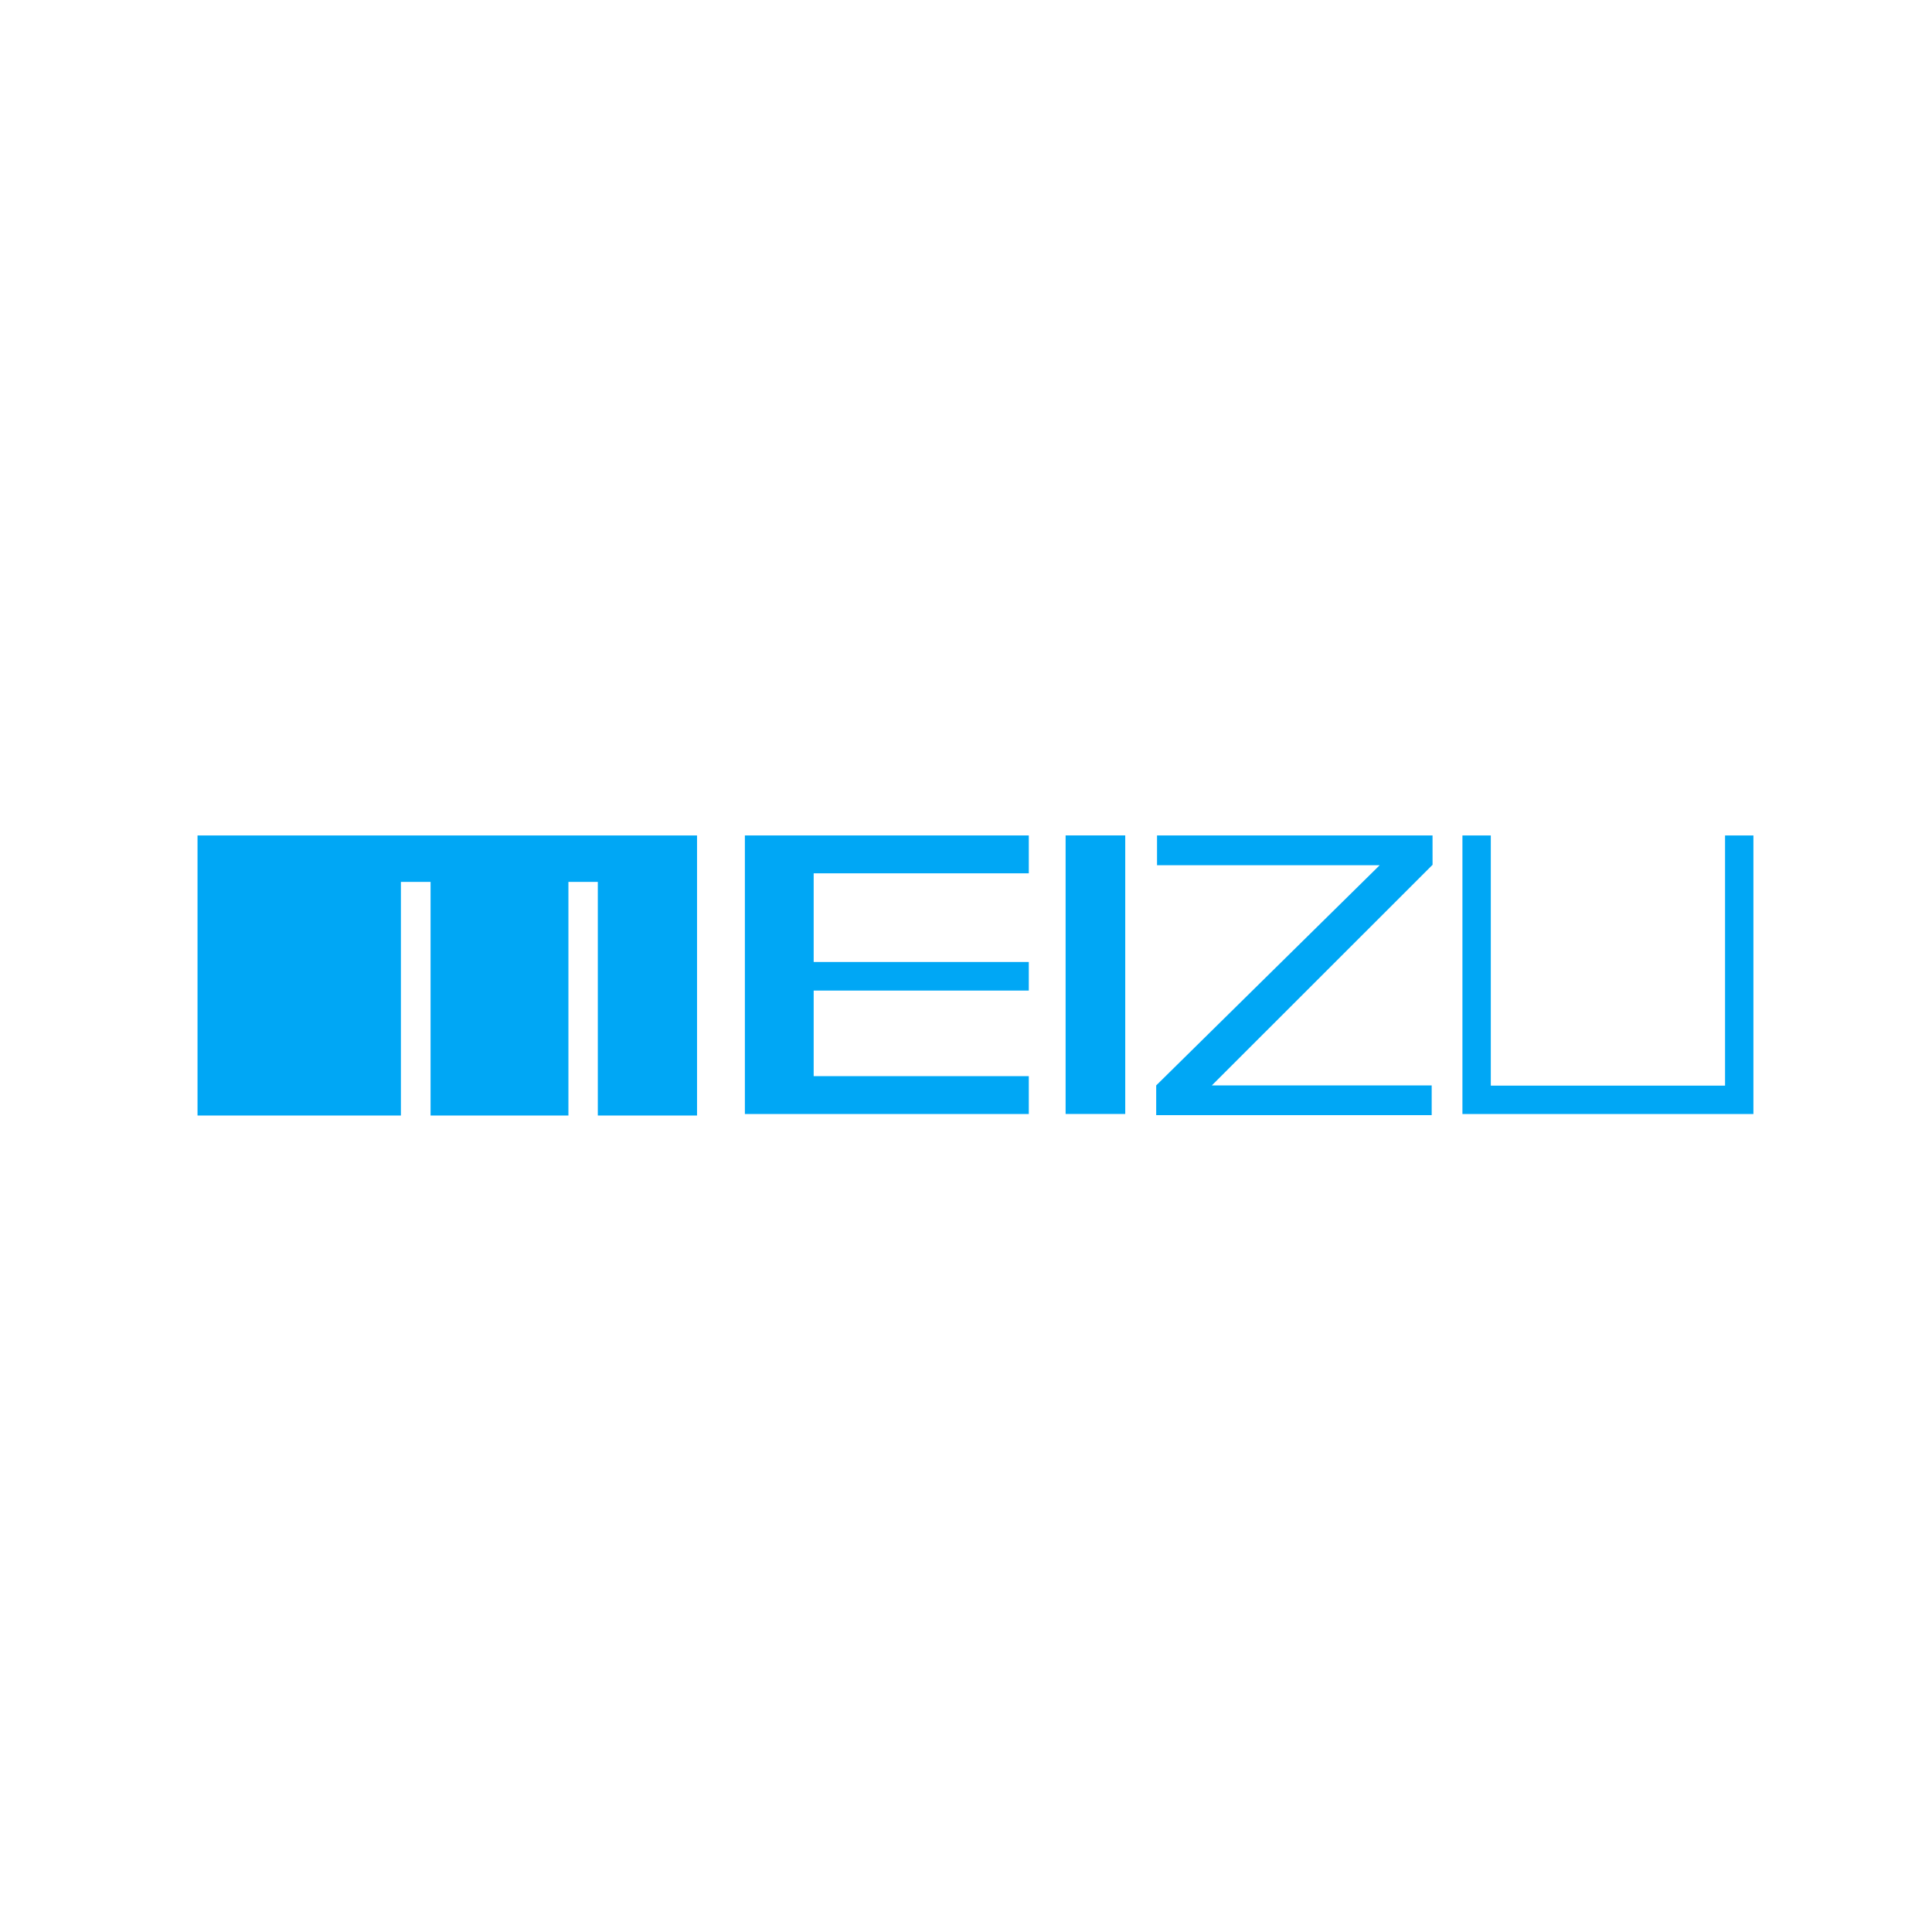 <?xml version="1.0" encoding="utf-8"?>
<!-- Generator: Adobe Illustrator 13.0.0, SVG Export Plug-In . SVG Version: 6.00 Build 14948)  -->
<!DOCTYPE svg PUBLIC "-//W3C//DTD SVG 1.1//EN" "http://www.w3.org/Graphics/SVG/1.1/DTD/svg11.dtd">
<svg version="1.1" id="Calque_1" xmlns="http://www.w3.org/2000/svg" xmlns:xlink="http://www.w3.org/1999/xlink" x="0px" y="0px"
	 width="204px" height="204px" viewBox="0 0 204 204" enable-background="new 0 0 204 204" xml:space="preserve">
<path fill="#00A7F5" d="M20.856,88.217H73.6v29.571H63.123V93.12h-3.104v24.668H45.464V93.12h-3.132v24.668H20.856V88.217z"/>
<path fill="#00A7F5" d="M112.517,88.212h6.297v29.412h-6.297V88.212z"/>
<path fill="#00A7F5" d="M78.652,88.217h29.979v3.997H85.916v9.359h22.715v3.021H85.916v9.039h22.715v3.996H78.652V88.217z"/>
<path fill="#00A7F5" d="M122.171,88.217h29.09l0.003,3.098l-23.306,23.294h23.214v3.142h-29.089v-3.142l23.599-23.25h-23.511V88.217
	L122.171,88.217z"/>
<path fill="#00A7F5" d="M154.419,88.217h2.995v26.415h24.735V88.217h2.994v29.413h-30.725V88.217z"/>
</svg>
